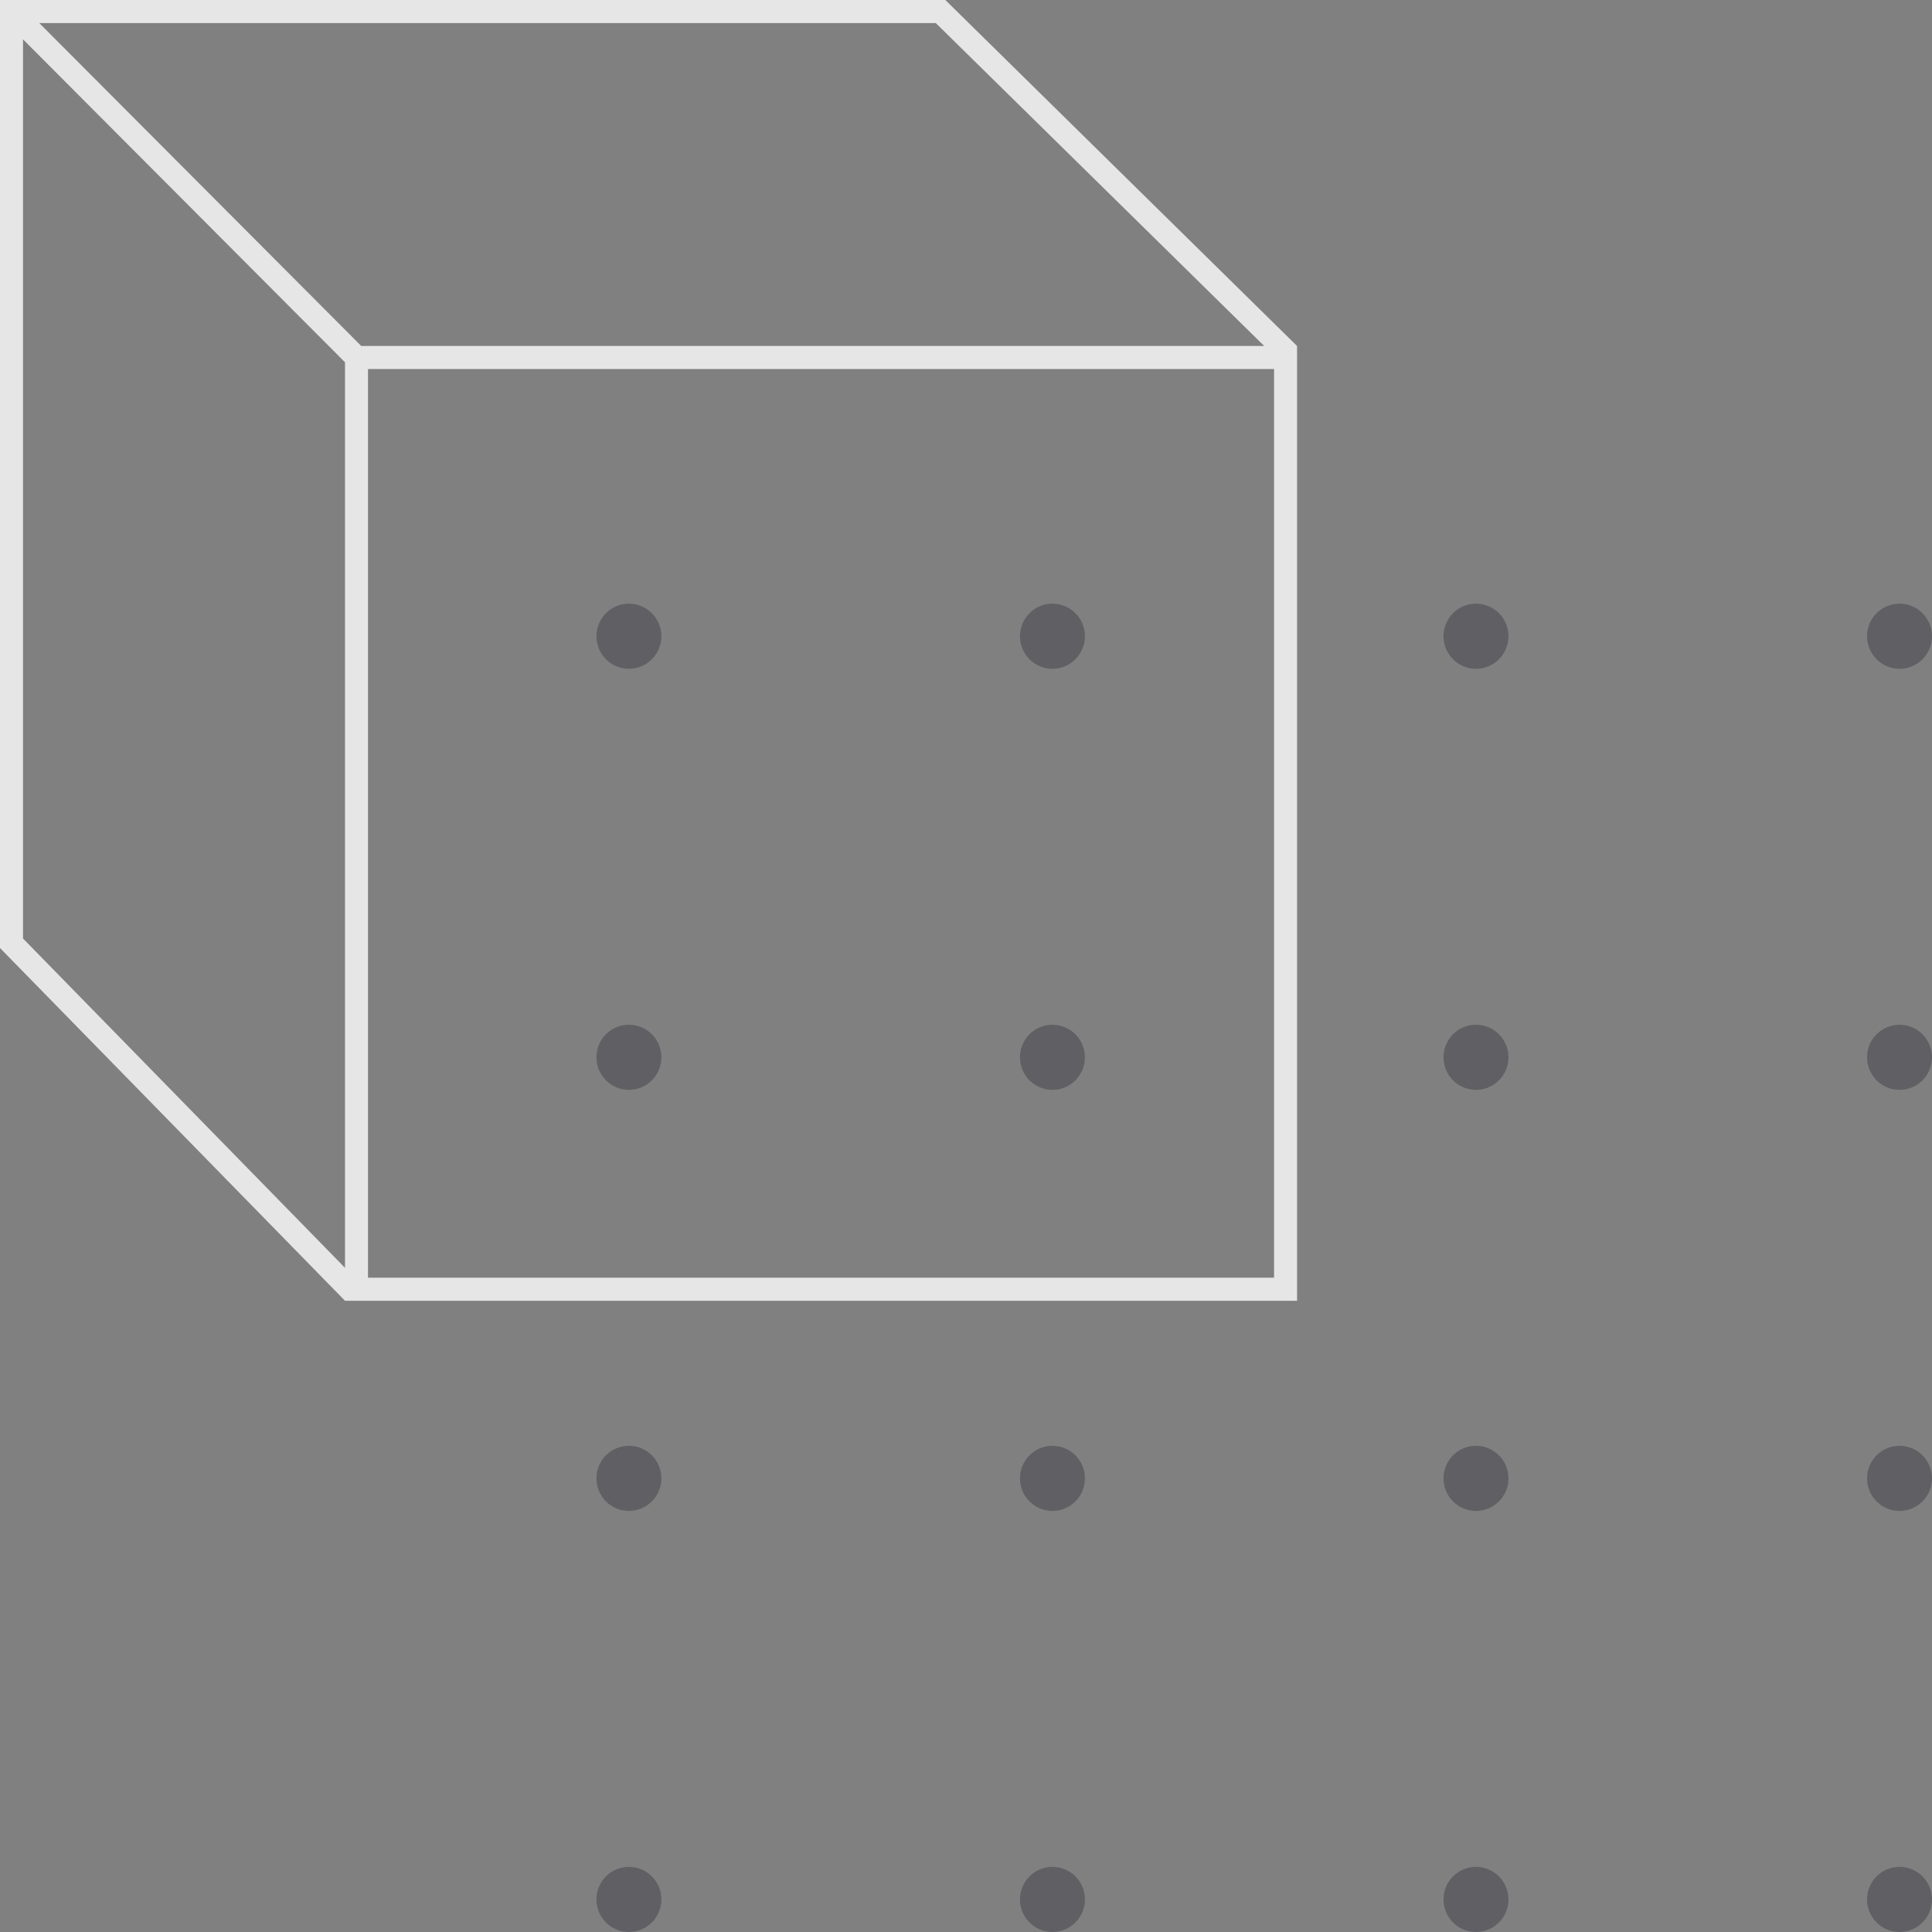 <svg width="125" height="125" viewBox="0 0 125 125" fill="none" xmlns="http://www.w3.org/2000/svg">
<rect x="0" y="0" width="125" height="125" fill="#808080" stroke="none"/>
<path opacity="0.8" d="M22.321 84.159H83.919V22.385L61.163 1.52588e-05H-7.62939e-06V61.337L22.321 84.159ZM1.489 60.72V2.546L22.321 23.439V82.028L1.489 60.72ZM82.432 82.667H23.809V23.877H82.432V82.667ZM81.794 22.385H23.373L2.54 1.492H60.545L81.794 22.385Z" fill="white"/>
<g opacity="0.4">
<path d="M120.798 122.893C120.798 122.476 120.921 122.069 121.152 121.722C121.383 121.376 121.711 121.106 122.095 120.946C122.479 120.787 122.901 120.745 123.309 120.826C123.716 120.908 124.091 121.108 124.385 121.403C124.678 121.698 124.879 122.073 124.96 122.482C125.041 122.891 124.999 123.314 124.84 123.699C124.681 124.084 124.412 124.413 124.066 124.645C123.721 124.876 123.315 125 122.899 125C122.342 125 121.807 124.778 121.413 124.383C121.019 123.988 120.798 123.452 120.798 122.893Z" fill="#302E38"/>
<path d="M93.394 122.893C93.394 122.476 93.518 122.069 93.749 121.722C93.98 121.376 94.308 121.106 94.692 120.946C95.075 120.787 95.498 120.745 95.905 120.826C96.313 120.908 96.687 121.108 96.981 121.403C97.275 121.698 97.475 122.073 97.556 122.482C97.637 122.891 97.596 123.314 97.437 123.699C97.278 124.084 97.008 124.413 96.663 124.645C96.317 124.876 95.911 125 95.496 125C94.938 125 94.404 124.778 94.01 124.383C93.616 123.988 93.394 123.452 93.394 122.893Z" fill="#302E38"/>
<path d="M65.992 122.893C65.992 122.476 66.115 122.069 66.346 121.722C66.577 121.376 66.905 121.106 67.289 120.946C67.673 120.787 68.095 120.745 68.503 120.826C68.91 120.908 69.285 121.108 69.579 121.403C69.872 121.698 70.073 122.073 70.154 122.482C70.235 122.891 70.193 123.314 70.034 123.699C69.875 124.084 69.606 124.413 69.26 124.645C68.915 124.876 68.508 125 68.093 125C67.536 125 67.001 124.778 66.607 124.383C66.213 123.988 65.992 123.452 65.992 122.893Z" fill="#302E38"/>
<path d="M40.69 120.786C39.529 120.786 38.589 121.729 38.589 122.893C38.589 124.057 39.529 125 40.69 125C41.85 125 42.791 124.057 42.791 122.893C42.791 121.729 41.85 120.786 40.69 120.786Z" fill="#302E38"/>
<path d="M120.798 95.65C120.798 95.233 120.921 94.826 121.152 94.48C121.383 94.133 121.711 93.863 122.095 93.704C122.479 93.544 122.901 93.502 123.309 93.584C123.716 93.665 124.091 93.866 124.385 94.16C124.678 94.455 124.879 94.83 124.96 95.239C125.041 95.648 124.999 96.072 124.84 96.457C124.681 96.841 124.412 97.171 124.066 97.402C123.721 97.634 123.315 97.757 122.899 97.757C122.342 97.757 121.807 97.535 121.413 97.14C121.019 96.745 120.798 96.209 120.798 95.65Z" fill="#302E38"/>
<path d="M93.394 95.65C93.394 95.233 93.518 94.826 93.749 94.48C93.98 94.133 94.308 93.863 94.692 93.704C95.075 93.544 95.498 93.502 95.905 93.584C96.313 93.665 96.687 93.866 96.981 94.16C97.275 94.455 97.475 94.83 97.556 95.239C97.637 95.648 97.596 96.072 97.437 96.457C97.278 96.841 97.008 97.171 96.663 97.402C96.317 97.634 95.911 97.757 95.496 97.757C94.938 97.757 94.404 97.535 94.01 97.14C93.616 96.745 93.394 96.209 93.394 95.65Z" fill="#302E38"/>
<path d="M65.992 95.65C65.992 95.233 66.115 94.826 66.346 94.48C66.577 94.133 66.905 93.863 67.289 93.704C67.673 93.544 68.095 93.502 68.503 93.584C68.91 93.665 69.285 93.866 69.579 94.16C69.872 94.455 70.073 94.83 70.154 95.239C70.235 95.648 70.193 96.072 70.034 96.457C69.875 96.841 69.606 97.171 69.26 97.402C68.915 97.634 68.508 97.757 68.093 97.757C67.536 97.757 67.001 97.535 66.607 97.14C66.213 96.745 65.992 96.209 65.992 95.65Z" fill="#302E38"/>
<path d="M40.69 93.543C39.529 93.543 38.589 94.487 38.589 95.65C38.589 96.814 39.529 97.757 40.69 97.757C41.85 97.757 42.791 96.814 42.791 95.65C42.791 94.487 41.85 93.543 40.69 93.543Z" fill="#302E38"/>
<path d="M120.798 68.407C120.798 67.991 120.921 67.583 121.152 67.237C121.383 66.89 121.711 66.62 122.095 66.461C122.479 66.301 122.901 66.26 123.309 66.341C123.716 66.422 124.091 66.623 124.385 66.918C124.678 67.212 124.879 67.588 124.96 67.996C125.041 68.405 124.999 68.829 124.84 69.214C124.681 69.599 124.412 69.928 124.066 70.159C123.721 70.391 123.315 70.514 122.899 70.514C122.623 70.514 122.35 70.46 122.095 70.354C121.84 70.248 121.608 70.093 121.413 69.897C121.218 69.702 121.064 69.469 120.958 69.214C120.852 68.958 120.798 68.684 120.798 68.407Z" fill="#302E38"/>
<path d="M93.394 68.407C93.394 67.991 93.518 67.583 93.749 67.237C93.98 66.89 94.308 66.62 94.692 66.461C95.075 66.301 95.498 66.26 95.905 66.341C96.313 66.422 96.687 66.623 96.981 66.918C97.275 67.212 97.475 67.588 97.556 67.996C97.637 68.405 97.596 68.829 97.437 69.214C97.278 69.599 97.008 69.928 96.663 70.159C96.317 70.391 95.911 70.514 95.496 70.514C95.22 70.514 94.946 70.46 94.692 70.354C94.437 70.248 94.205 70.093 94.01 69.897C93.815 69.702 93.66 69.469 93.554 69.214C93.449 68.958 93.394 68.684 93.394 68.407Z" fill="#302E38"/>
<path d="M65.992 68.407C65.992 67.991 66.115 67.583 66.346 67.237C66.577 66.89 66.905 66.62 67.289 66.461C67.673 66.301 68.095 66.26 68.503 66.341C68.91 66.422 69.285 66.623 69.579 66.918C69.872 67.212 70.073 67.588 70.154 67.996C70.235 68.405 70.193 68.829 70.034 69.214C69.875 69.599 69.606 69.928 69.26 70.159C68.915 70.391 68.508 70.514 68.093 70.514C67.817 70.514 67.544 70.46 67.289 70.354C67.034 70.248 66.802 70.093 66.607 69.897C66.412 69.702 66.257 69.469 66.152 69.214C66.046 68.958 65.992 68.684 65.992 68.407Z" fill="#302E38"/>
<path d="M38.589 68.407C38.589 67.991 38.712 67.583 38.943 67.237C39.173 66.89 39.502 66.62 39.886 66.461C40.269 66.301 40.692 66.26 41.099 66.341C41.507 66.422 41.881 66.623 42.175 66.918C42.469 67.212 42.669 67.588 42.75 67.996C42.831 68.405 42.79 68.829 42.63 69.214C42.471 69.599 42.202 69.928 41.857 70.159C41.511 70.391 41.105 70.514 40.69 70.514C40.414 70.514 40.14 70.46 39.886 70.354C39.631 70.248 39.399 70.093 39.204 69.897C39.009 69.702 38.854 69.469 38.748 69.214C38.643 68.958 38.589 68.684 38.589 68.407Z" fill="#302E38"/>
<path d="M120.798 41.164C120.798 40.748 120.921 40.34 121.152 39.994C121.383 39.647 121.711 39.377 122.095 39.218C122.479 39.058 122.901 39.017 123.309 39.098C123.716 39.179 124.091 39.38 124.385 39.675C124.678 39.969 124.879 40.345 124.96 40.753C125.041 41.162 124.999 41.586 124.84 41.971C124.681 42.356 124.412 42.685 124.066 42.916C123.721 43.148 123.315 43.272 122.899 43.272C122.342 43.272 121.807 43.05 121.413 42.654C121.019 42.259 120.798 41.723 120.798 41.164Z" fill="#302E38"/>
<path d="M93.394 41.164C93.394 40.748 93.518 40.34 93.749 39.994C93.98 39.647 94.308 39.377 94.692 39.218C95.075 39.058 95.498 39.017 95.905 39.098C96.313 39.179 96.687 39.38 96.981 39.675C97.275 39.969 97.475 40.345 97.556 40.753C97.637 41.162 97.596 41.586 97.437 41.971C97.278 42.356 97.008 42.685 96.663 42.916C96.317 43.148 95.911 43.272 95.496 43.272C94.938 43.272 94.404 43.05 94.01 42.654C93.616 42.259 93.394 41.723 93.394 41.164Z" fill="#302E38"/>
<path d="M65.992 41.164C65.992 40.748 66.115 40.34 66.346 39.994C66.577 39.647 66.905 39.377 67.289 39.218C67.673 39.058 68.095 39.017 68.503 39.098C68.91 39.179 69.285 39.38 69.579 39.675C69.872 39.969 70.073 40.345 70.154 40.753C70.235 41.162 70.193 41.586 70.034 41.971C69.875 42.356 69.606 42.685 69.26 42.916C68.915 43.148 68.508 43.272 68.093 43.272C67.817 43.272 67.544 43.217 67.289 43.111C67.034 43.005 66.802 42.85 66.607 42.655C66.412 42.459 66.257 42.227 66.152 41.971C66.046 41.715 65.992 41.441 65.992 41.164Z" fill="#302E38"/>
<path d="M40.69 39.057C39.529 39.057 38.589 40.001 38.589 41.164C38.589 42.328 39.529 43.272 40.69 43.272C41.85 43.272 42.791 42.328 42.791 41.164C42.791 40.001 41.85 39.057 40.69 39.057Z" fill="#302E38"/>
</g>
</svg>
